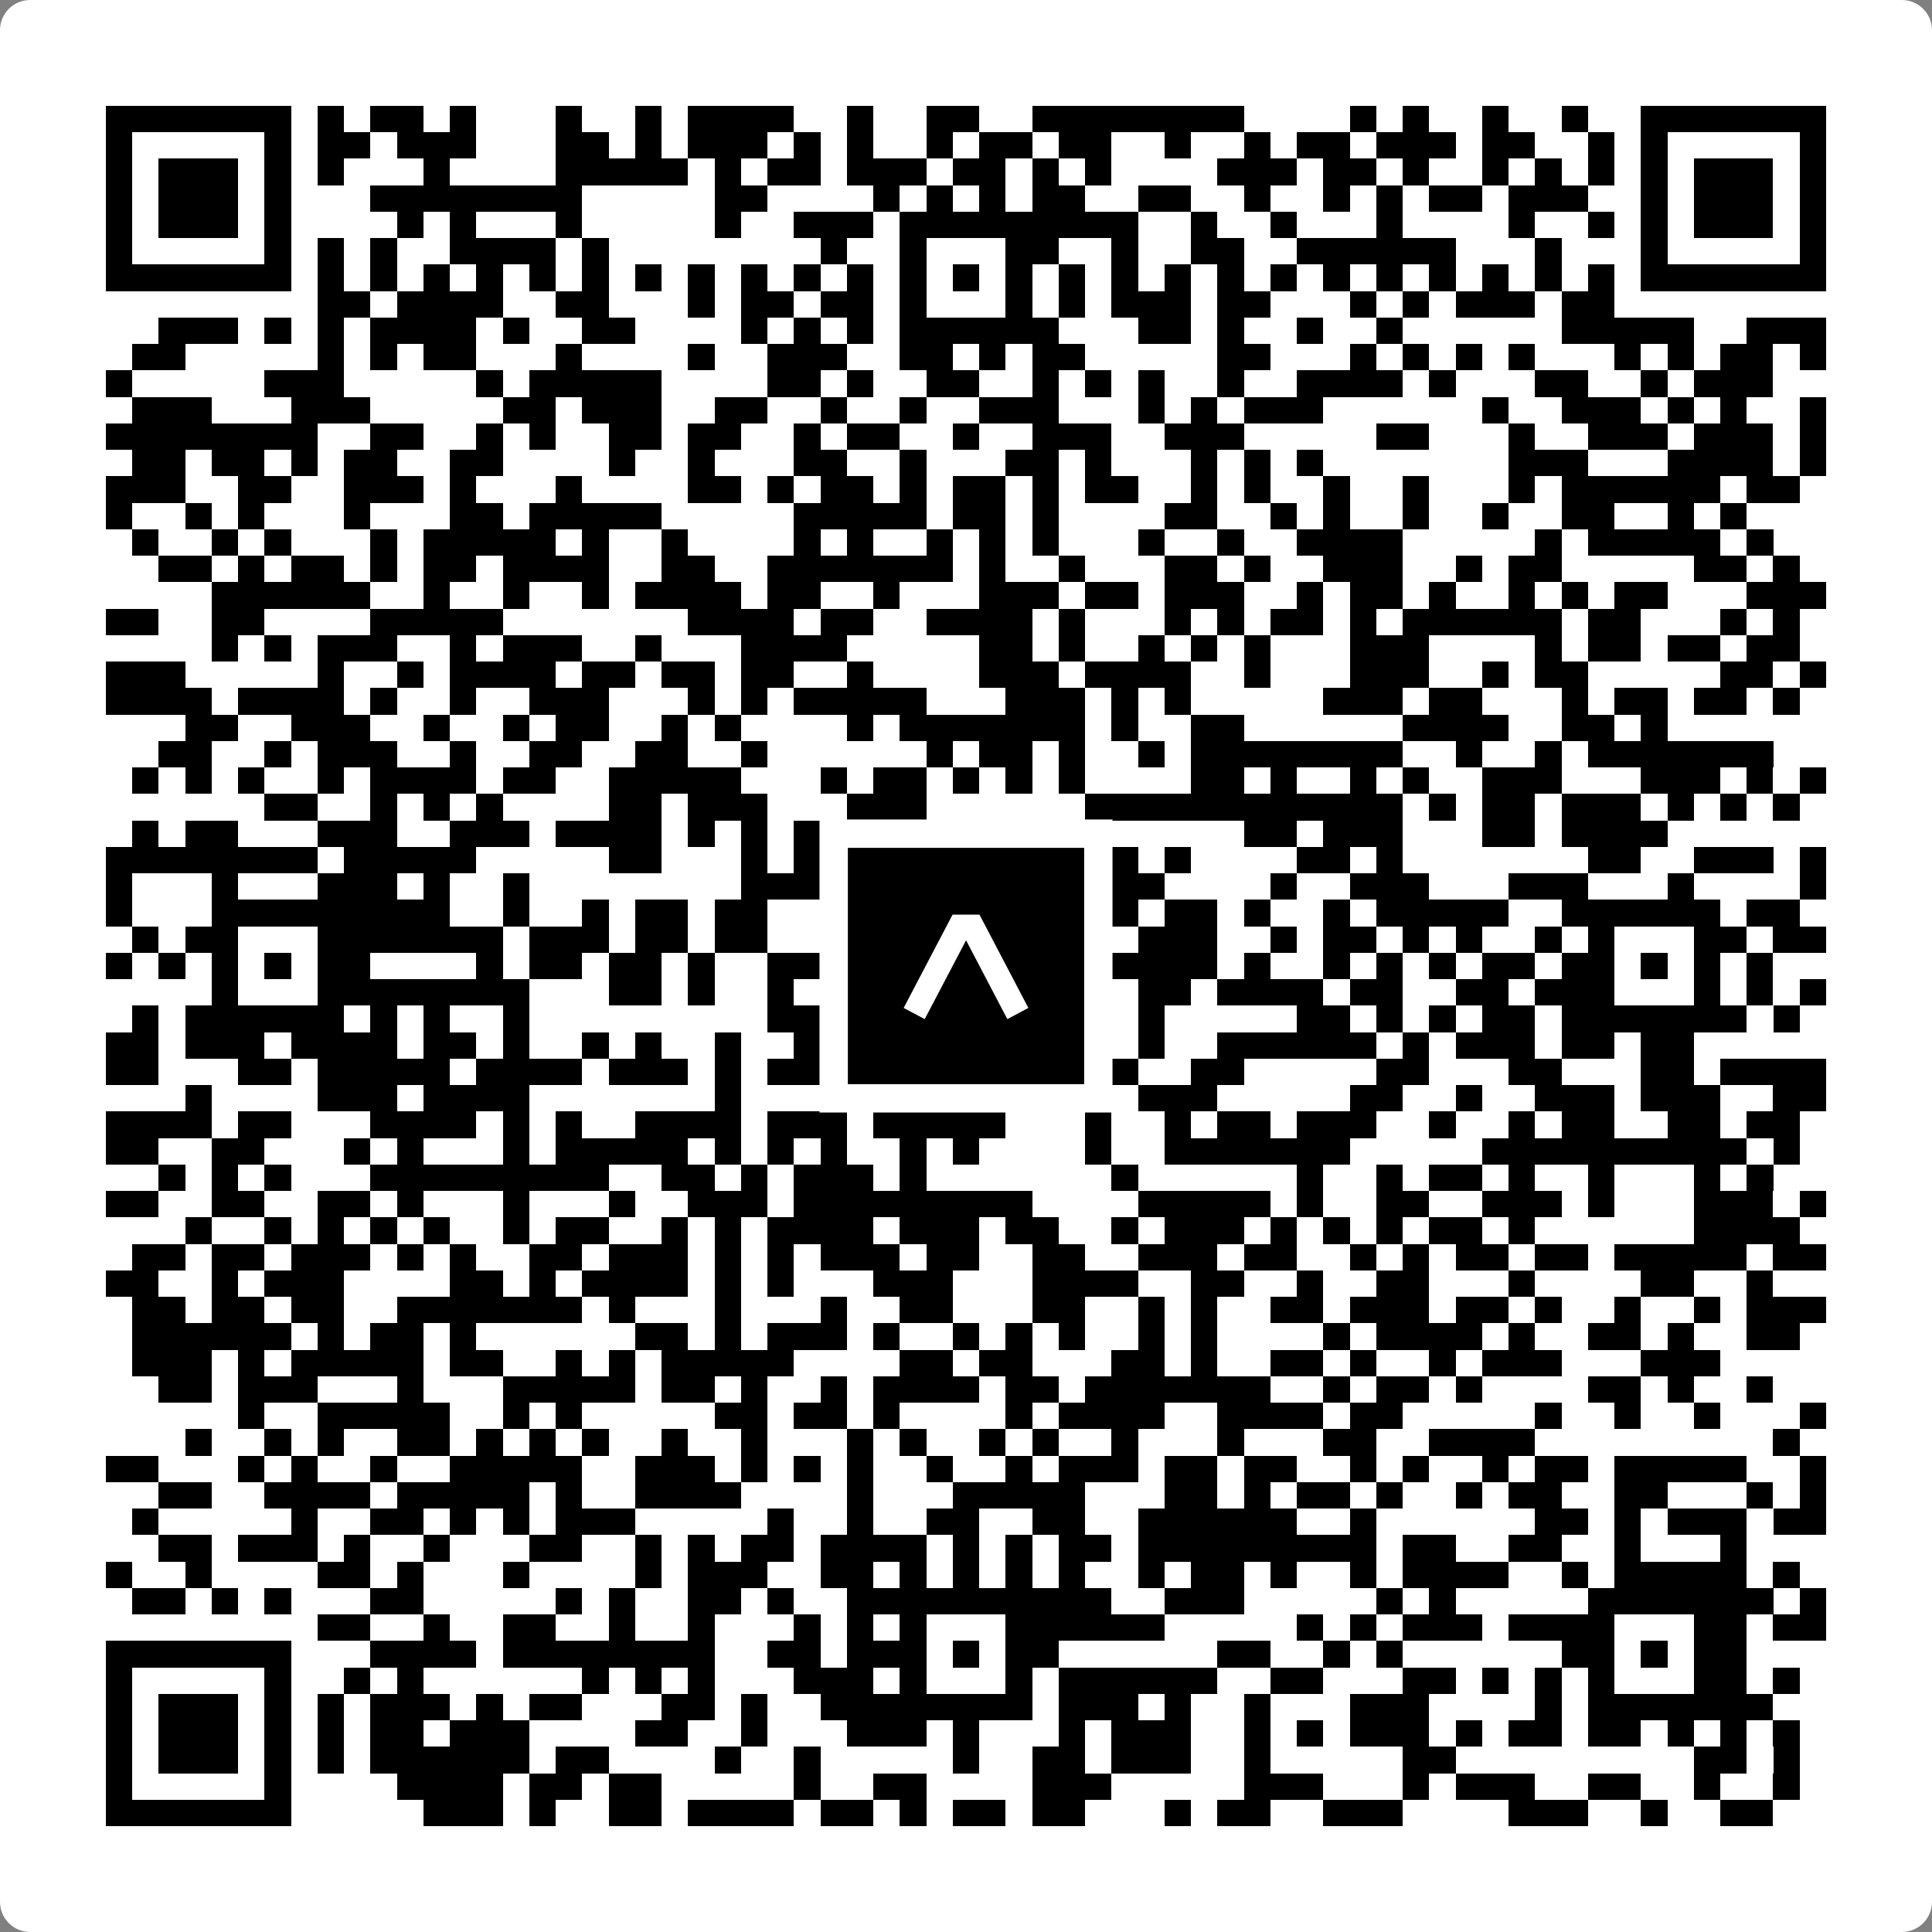 <svg width="512" height="512" viewBox="0 0 512 512" fill="none" xmlns="http://www.w3.org/2000/svg">
    <rect x="0" y="0" width="512" height="512" fill="#808080" stroke="none"/>
    <path d="M0 8C0 3.582 3.582 0 8 0H504C508.418 0 512 3.582 512 8V504C512 508.418 508.418 512 504 512H8C3.582 512 0 508.418 0 504V8Z" fill="white"/>
    <svg xmlns="http://www.w3.org/2000/svg" viewBox="0 0 73 73" shape-rendering="crispEdges" height="512" width="512" x="0" y="0"><path stroke="#000000" d="M4 4.5h7m1 0h1m1 0h2m1 0h1m3 0h1m2 0h1m1 0h4m2 0h1m2 0h2m2 0h8m4 0h1m1 0h1m2 0h1m2 0h1m2 0h7M4 5.5h1m5 0h1m1 0h2m1 0h3m3 0h2m1 0h1m1 0h3m1 0h1m1 0h1m2 0h1m1 0h2m1 0h2m2 0h1m2 0h1m1 0h2m1 0h3m1 0h2m2 0h1m1 0h1m5 0h1M4 6.5h1m1 0h3m1 0h1m1 0h1m3 0h1m4 0h5m1 0h1m1 0h2m1 0h3m1 0h2m1 0h1m1 0h1m4 0h3m1 0h2m1 0h1m2 0h1m1 0h1m1 0h1m1 0h1m1 0h3m1 0h1M4 7.5h1m1 0h3m1 0h1m3 0h8m5 0h2m4 0h1m1 0h1m1 0h1m1 0h2m2 0h2m2 0h1m2 0h1m1 0h1m1 0h2m1 0h3m2 0h1m1 0h3m1 0h1M4 8.5h1m1 0h3m1 0h1m4 0h1m1 0h1m3 0h1m5 0h1m2 0h3m1 0h9m2 0h1m2 0h1m3 0h1m4 0h1m2 0h1m1 0h1m1 0h3m1 0h1M4 9.5h1m5 0h1m1 0h1m1 0h1m2 0h4m1 0h1m8 0h1m2 0h1m3 0h2m2 0h1m2 0h2m2 0h6m3 0h1m3 0h1m5 0h1M4 10.5h7m1 0h1m1 0h1m1 0h1m1 0h1m1 0h1m1 0h1m1 0h1m1 0h1m1 0h1m1 0h1m1 0h1m1 0h1m1 0h1m1 0h1m1 0h1m1 0h1m1 0h1m1 0h1m1 0h1m1 0h1m1 0h1m1 0h1m1 0h1m1 0h1m1 0h1m1 0h7M12 11.5h2m1 0h4m2 0h2m3 0h1m1 0h2m1 0h2m1 0h1m3 0h1m1 0h1m1 0h3m1 0h2m3 0h1m1 0h1m1 0h3m1 0h2M6 12.5h3m1 0h1m1 0h1m1 0h4m1 0h1m2 0h2m4 0h1m1 0h1m1 0h1m1 0h6m3 0h2m1 0h1m2 0h1m2 0h1m6 0h5m2 0h3M5 13.5h2m5 0h1m1 0h1m1 0h2m3 0h1m4 0h1m2 0h3m2 0h2m1 0h1m1 0h2m5 0h2m3 0h1m1 0h1m1 0h1m1 0h1m3 0h1m1 0h1m1 0h2m1 0h1M4 14.5h1m5 0h3m5 0h1m1 0h5m4 0h2m1 0h1m2 0h2m2 0h1m1 0h1m1 0h1m2 0h1m2 0h4m1 0h1m3 0h2m2 0h1m1 0h3M5 15.5h3m3 0h3m5 0h2m1 0h3m2 0h2m2 0h1m2 0h1m2 0h3m3 0h1m1 0h1m1 0h3m6 0h1m2 0h3m1 0h1m1 0h1m2 0h1M4 16.5h8m2 0h2m2 0h1m1 0h1m2 0h2m1 0h2m2 0h1m1 0h2m2 0h1m2 0h3m2 0h3m5 0h2m3 0h1m2 0h3m1 0h3m1 0h1M5 17.5h2m1 0h2m1 0h1m1 0h2m2 0h2m4 0h1m2 0h1m3 0h2m2 0h1m3 0h2m1 0h1m3 0h1m1 0h1m1 0h1m7 0h3m3 0h4m1 0h1M4 18.5h3m2 0h2m2 0h3m1 0h1m3 0h1m4 0h2m1 0h1m1 0h2m1 0h1m1 0h2m1 0h1m1 0h2m2 0h1m1 0h1m2 0h1m2 0h1m3 0h1m1 0h6m1 0h2M4 19.5h1m2 0h1m1 0h1m3 0h1m3 0h2m1 0h5m5 0h5m1 0h2m1 0h1m4 0h2m2 0h1m1 0h1m2 0h1m2 0h1m2 0h2m2 0h1m1 0h1M5 20.5h1m2 0h1m1 0h1m3 0h1m1 0h5m1 0h1m2 0h1m4 0h1m1 0h1m2 0h1m1 0h1m1 0h1m3 0h1m2 0h1m2 0h4m5 0h1m1 0h5m1 0h1M6 21.5h2m1 0h1m1 0h2m1 0h1m1 0h2m1 0h4m2 0h2m2 0h7m1 0h1m2 0h1m3 0h2m1 0h1m2 0h3m2 0h1m1 0h2m5 0h2m1 0h1M8 22.5h6m2 0h1m2 0h1m2 0h1m1 0h4m1 0h2m2 0h1m3 0h3m1 0h2m1 0h3m2 0h1m1 0h2m1 0h1m2 0h1m1 0h1m1 0h2m3 0h3M4 23.5h2m2 0h2m4 0h5m7 0h4m1 0h2m2 0h4m1 0h1m3 0h1m1 0h1m1 0h2m1 0h1m1 0h6m1 0h2m3 0h1m1 0h1M8 24.5h1m1 0h1m1 0h3m2 0h1m1 0h3m2 0h1m3 0h4m5 0h2m1 0h1m2 0h1m1 0h1m1 0h1m3 0h3m4 0h1m1 0h2m1 0h2m1 0h2M4 25.5h3m5 0h1m2 0h1m1 0h4m1 0h2m1 0h2m1 0h2m2 0h1m4 0h3m1 0h4m2 0h1m3 0h3m2 0h1m1 0h2m5 0h2m1 0h1M4 26.5h4m1 0h4m1 0h1m2 0h1m2 0h3m3 0h1m1 0h1m1 0h5m3 0h3m1 0h1m1 0h1m5 0h3m1 0h2m3 0h1m1 0h2m1 0h2m1 0h1M7 27.5h2m2 0h3m2 0h1m2 0h1m1 0h2m2 0h1m1 0h1m4 0h1m1 0h7m1 0h1m2 0h2m6 0h4m2 0h2m1 0h1M6 28.5h2m2 0h1m1 0h3m2 0h1m2 0h2m2 0h2m2 0h1m6 0h1m1 0h2m1 0h1m2 0h1m1 0h8m2 0h1m2 0h1m1 0h7M5 29.5h1m1 0h1m1 0h1m2 0h1m1 0h4m1 0h2m2 0h5m3 0h1m1 0h2m1 0h1m1 0h1m1 0h1m4 0h2m1 0h1m2 0h1m1 0h1m2 0h3m3 0h3m1 0h1m1 0h1M10 30.5h2m2 0h1m1 0h1m1 0h1m4 0h2m1 0h3m3 0h3m6 0h12m1 0h1m1 0h2m1 0h3m1 0h1m1 0h1m1 0h1M5 31.5h1m1 0h2m3 0h3m2 0h3m1 0h4m1 0h1m1 0h1m1 0h1m4 0h3m3 0h1m5 0h2m1 0h3m3 0h2m1 0h4M4 32.5h8m1 0h5m5 0h2m3 0h1m1 0h1m2 0h2m1 0h2m1 0h1m1 0h2m1 0h1m4 0h2m1 0h1m7 0h2m2 0h3m1 0h1M4 33.5h1m3 0h1m3 0h3m1 0h1m2 0h1m8 0h3m1 0h2m2 0h2m1 0h1m2 0h2m4 0h1m2 0h3m3 0h3m3 0h1m4 0h1M4 34.5h1m3 0h9m2 0h1m2 0h1m1 0h2m1 0h2m3 0h7m2 0h2m1 0h2m1 0h1m2 0h1m1 0h5m2 0h6m1 0h2M5 35.5h1m1 0h2m3 0h7m1 0h3m1 0h2m1 0h2m2 0h1m1 0h2m3 0h1m1 0h1m2 0h3m2 0h1m1 0h2m1 0h1m1 0h1m2 0h1m1 0h1m3 0h2m1 0h2M4 36.5h1m1 0h1m1 0h1m1 0h1m1 0h2m4 0h1m1 0h2m1 0h2m1 0h1m2 0h2m1 0h3m1 0h1m1 0h1m3 0h4m1 0h1m2 0h1m1 0h1m1 0h1m1 0h2m1 0h2m1 0h1m1 0h1m1 0h1M8 37.5h1m3 0h8m3 0h2m1 0h1m2 0h1m3 0h2m3 0h1m4 0h2m1 0h4m1 0h2m2 0h2m1 0h3m3 0h1m1 0h1m1 0h1M5 38.5h1m1 0h6m1 0h1m1 0h1m2 0h1m9 0h3m1 0h8m2 0h1m5 0h2m1 0h1m1 0h1m1 0h2m1 0h7m1 0h1M4 39.5h2m1 0h3m1 0h4m1 0h2m1 0h1m2 0h1m1 0h1m2 0h1m2 0h1m2 0h1m2 0h1m1 0h4m1 0h1m2 0h6m1 0h1m1 0h3m1 0h2m1 0h2M4 40.5h2m3 0h2m1 0h5m1 0h4m1 0h3m1 0h1m1 0h5m2 0h1m1 0h3m1 0h1m2 0h2m5 0h2m3 0h2m3 0h2m1 0h4M7 41.5h1m4 0h3m1 0h4m7 0h1m4 0h1m1 0h1m1 0h2m2 0h1m2 0h3m5 0h2m2 0h1m2 0h3m1 0h3m2 0h2M4 42.5h4m1 0h2m3 0h4m1 0h1m1 0h1m2 0h4m1 0h3m1 0h5m3 0h1m2 0h1m1 0h2m1 0h3m2 0h1m2 0h1m1 0h2m2 0h2m1 0h2M4 43.5h2m2 0h2m3 0h1m1 0h1m3 0h1m1 0h5m1 0h1m1 0h1m1 0h1m2 0h1m1 0h1m4 0h1m2 0h7m5 0h10m1 0h1M6 44.5h1m1 0h1m1 0h1m3 0h9m2 0h2m1 0h1m1 0h3m1 0h1m7 0h1m6 0h1m2 0h1m1 0h2m1 0h1m2 0h1m3 0h1m1 0h1M4 45.5h2m2 0h2m2 0h2m1 0h1m3 0h1m3 0h1m2 0h3m1 0h9m4 0h5m1 0h1m2 0h2m2 0h3m1 0h1m3 0h3m1 0h1M7 46.5h1m2 0h1m1 0h1m1 0h1m1 0h1m2 0h1m1 0h2m2 0h1m1 0h1m1 0h4m1 0h3m1 0h2m2 0h1m1 0h3m1 0h1m1 0h1m1 0h1m1 0h2m1 0h1m6 0h4M5 47.5h2m1 0h2m1 0h3m1 0h1m1 0h1m2 0h2m1 0h3m1 0h1m1 0h1m1 0h3m1 0h2m2 0h2m2 0h3m1 0h2m2 0h1m1 0h1m1 0h2m1 0h2m1 0h5m1 0h2M4 48.5h2m2 0h1m1 0h3m4 0h2m1 0h1m1 0h4m1 0h1m1 0h1m3 0h3m3 0h4m2 0h2m2 0h1m2 0h2m3 0h1m4 0h2m2 0h1M5 49.5h2m1 0h2m1 0h2m2 0h7m1 0h1m3 0h1m3 0h1m2 0h2m3 0h2m2 0h1m1 0h1m2 0h2m1 0h3m1 0h2m1 0h1m2 0h1m2 0h1m1 0h3M5 50.5h6m1 0h1m1 0h2m1 0h1m6 0h2m1 0h1m1 0h3m1 0h1m2 0h1m1 0h1m1 0h1m2 0h1m1 0h1m4 0h1m1 0h4m1 0h1m2 0h2m1 0h1m2 0h2M5 51.5h3m1 0h1m1 0h5m1 0h2m2 0h1m1 0h1m1 0h5m4 0h2m1 0h2m3 0h2m1 0h1m2 0h2m1 0h1m2 0h1m1 0h3m3 0h3M6 52.5h2m1 0h3m3 0h1m3 0h5m1 0h2m1 0h1m2 0h1m1 0h4m1 0h2m1 0h7m2 0h1m1 0h2m1 0h1m4 0h2m1 0h1m2 0h1M9 53.5h1m2 0h5m2 0h1m1 0h1m5 0h2m1 0h2m1 0h1m4 0h1m1 0h4m2 0h4m1 0h2m5 0h1m2 0h1m2 0h1m3 0h1M7 54.5h1m2 0h1m1 0h1m2 0h2m1 0h1m1 0h1m1 0h1m2 0h1m2 0h1m3 0h1m1 0h1m2 0h1m1 0h1m2 0h1m3 0h1m3 0h2m2 0h4m9 0h1M4 55.5h2m3 0h1m1 0h1m2 0h1m2 0h5m2 0h3m1 0h1m1 0h1m1 0h1m2 0h1m2 0h1m1 0h3m1 0h2m1 0h2m2 0h1m1 0h1m2 0h1m1 0h2m1 0h5m2 0h1M6 56.5h2m2 0h4m1 0h5m1 0h1m2 0h4m4 0h1m3 0h5m3 0h2m1 0h1m1 0h2m1 0h1m2 0h1m1 0h2m2 0h2m3 0h1m1 0h1M5 57.5h1m5 0h1m2 0h2m1 0h1m1 0h1m1 0h3m5 0h1m2 0h1m2 0h2m2 0h2m2 0h6m2 0h1m6 0h2m1 0h1m1 0h3m1 0h2M6 58.5h2m1 0h3m1 0h1m2 0h1m3 0h2m2 0h1m1 0h1m1 0h2m1 0h4m1 0h1m1 0h1m1 0h2m1 0h9m1 0h2m2 0h2m2 0h1m3 0h1M4 59.5h1m2 0h1m4 0h2m1 0h1m3 0h1m4 0h1m1 0h3m2 0h2m1 0h1m1 0h1m1 0h1m1 0h1m2 0h1m1 0h2m1 0h1m2 0h1m1 0h4m2 0h1m1 0h5m1 0h1M5 60.5h2m1 0h1m1 0h1m3 0h2m5 0h1m1 0h1m2 0h2m1 0h1m2 0h10m2 0h3m5 0h1m1 0h1m5 0h7m1 0h1M12 61.5h2m2 0h1m2 0h2m2 0h1m2 0h1m3 0h1m1 0h1m1 0h1m3 0h6m5 0h1m1 0h1m1 0h3m1 0h4m3 0h2m1 0h2M4 62.5h7m3 0h4m1 0h8m2 0h2m1 0h3m1 0h1m1 0h2m6 0h2m2 0h1m1 0h1m6 0h2m1 0h1m1 0h2M4 63.5h1m5 0h1m2 0h1m1 0h1m6 0h1m1 0h1m1 0h1m3 0h3m1 0h1m3 0h1m1 0h6m2 0h2m3 0h2m1 0h1m1 0h1m1 0h1m3 0h2m1 0h1M4 64.5h1m1 0h3m1 0h1m1 0h1m1 0h3m1 0h1m1 0h2m3 0h2m1 0h1m2 0h8m1 0h3m1 0h1m2 0h1m3 0h3m4 0h1m1 0h7M4 65.5h1m1 0h3m1 0h1m1 0h1m1 0h2m1 0h3m4 0h2m2 0h1m3 0h3m1 0h1m3 0h1m1 0h3m2 0h1m1 0h1m1 0h3m1 0h1m1 0h2m1 0h2m1 0h1m1 0h1m1 0h1M4 66.5h1m1 0h3m1 0h1m1 0h1m1 0h6m1 0h2m4 0h1m2 0h1m5 0h1m2 0h2m1 0h3m2 0h1m5 0h2m9 0h2m1 0h1M4 67.5h1m5 0h1m4 0h4m1 0h2m1 0h2m5 0h1m2 0h2m4 0h3m5 0h3m3 0h1m1 0h3m2 0h2m2 0h1m2 0h1M4 68.5h7m5 0h3m1 0h1m2 0h2m1 0h4m1 0h2m1 0h1m1 0h2m1 0h2m3 0h1m1 0h2m2 0h3m4 0h3m2 0h1m2 0h2"/></svg>

    <rect x="220.932" y="220.932" width="70.137" height="70.137" fill="black" stroke="white" stroke-width="7.514"/>
    <svg x="220.932" y="220.932" width="70.137" height="70.137" viewBox="0 0 116 116" fill="none" xmlns="http://www.w3.org/2000/svg">
      <path d="M63.911 35.496L52.114 35.496L30.667 76.393L39.902 81.271L58.033 46.739L76.117 81.283L85.333 76.385L63.911 35.496Z" fill="white"/>
    </svg>
  </svg>
